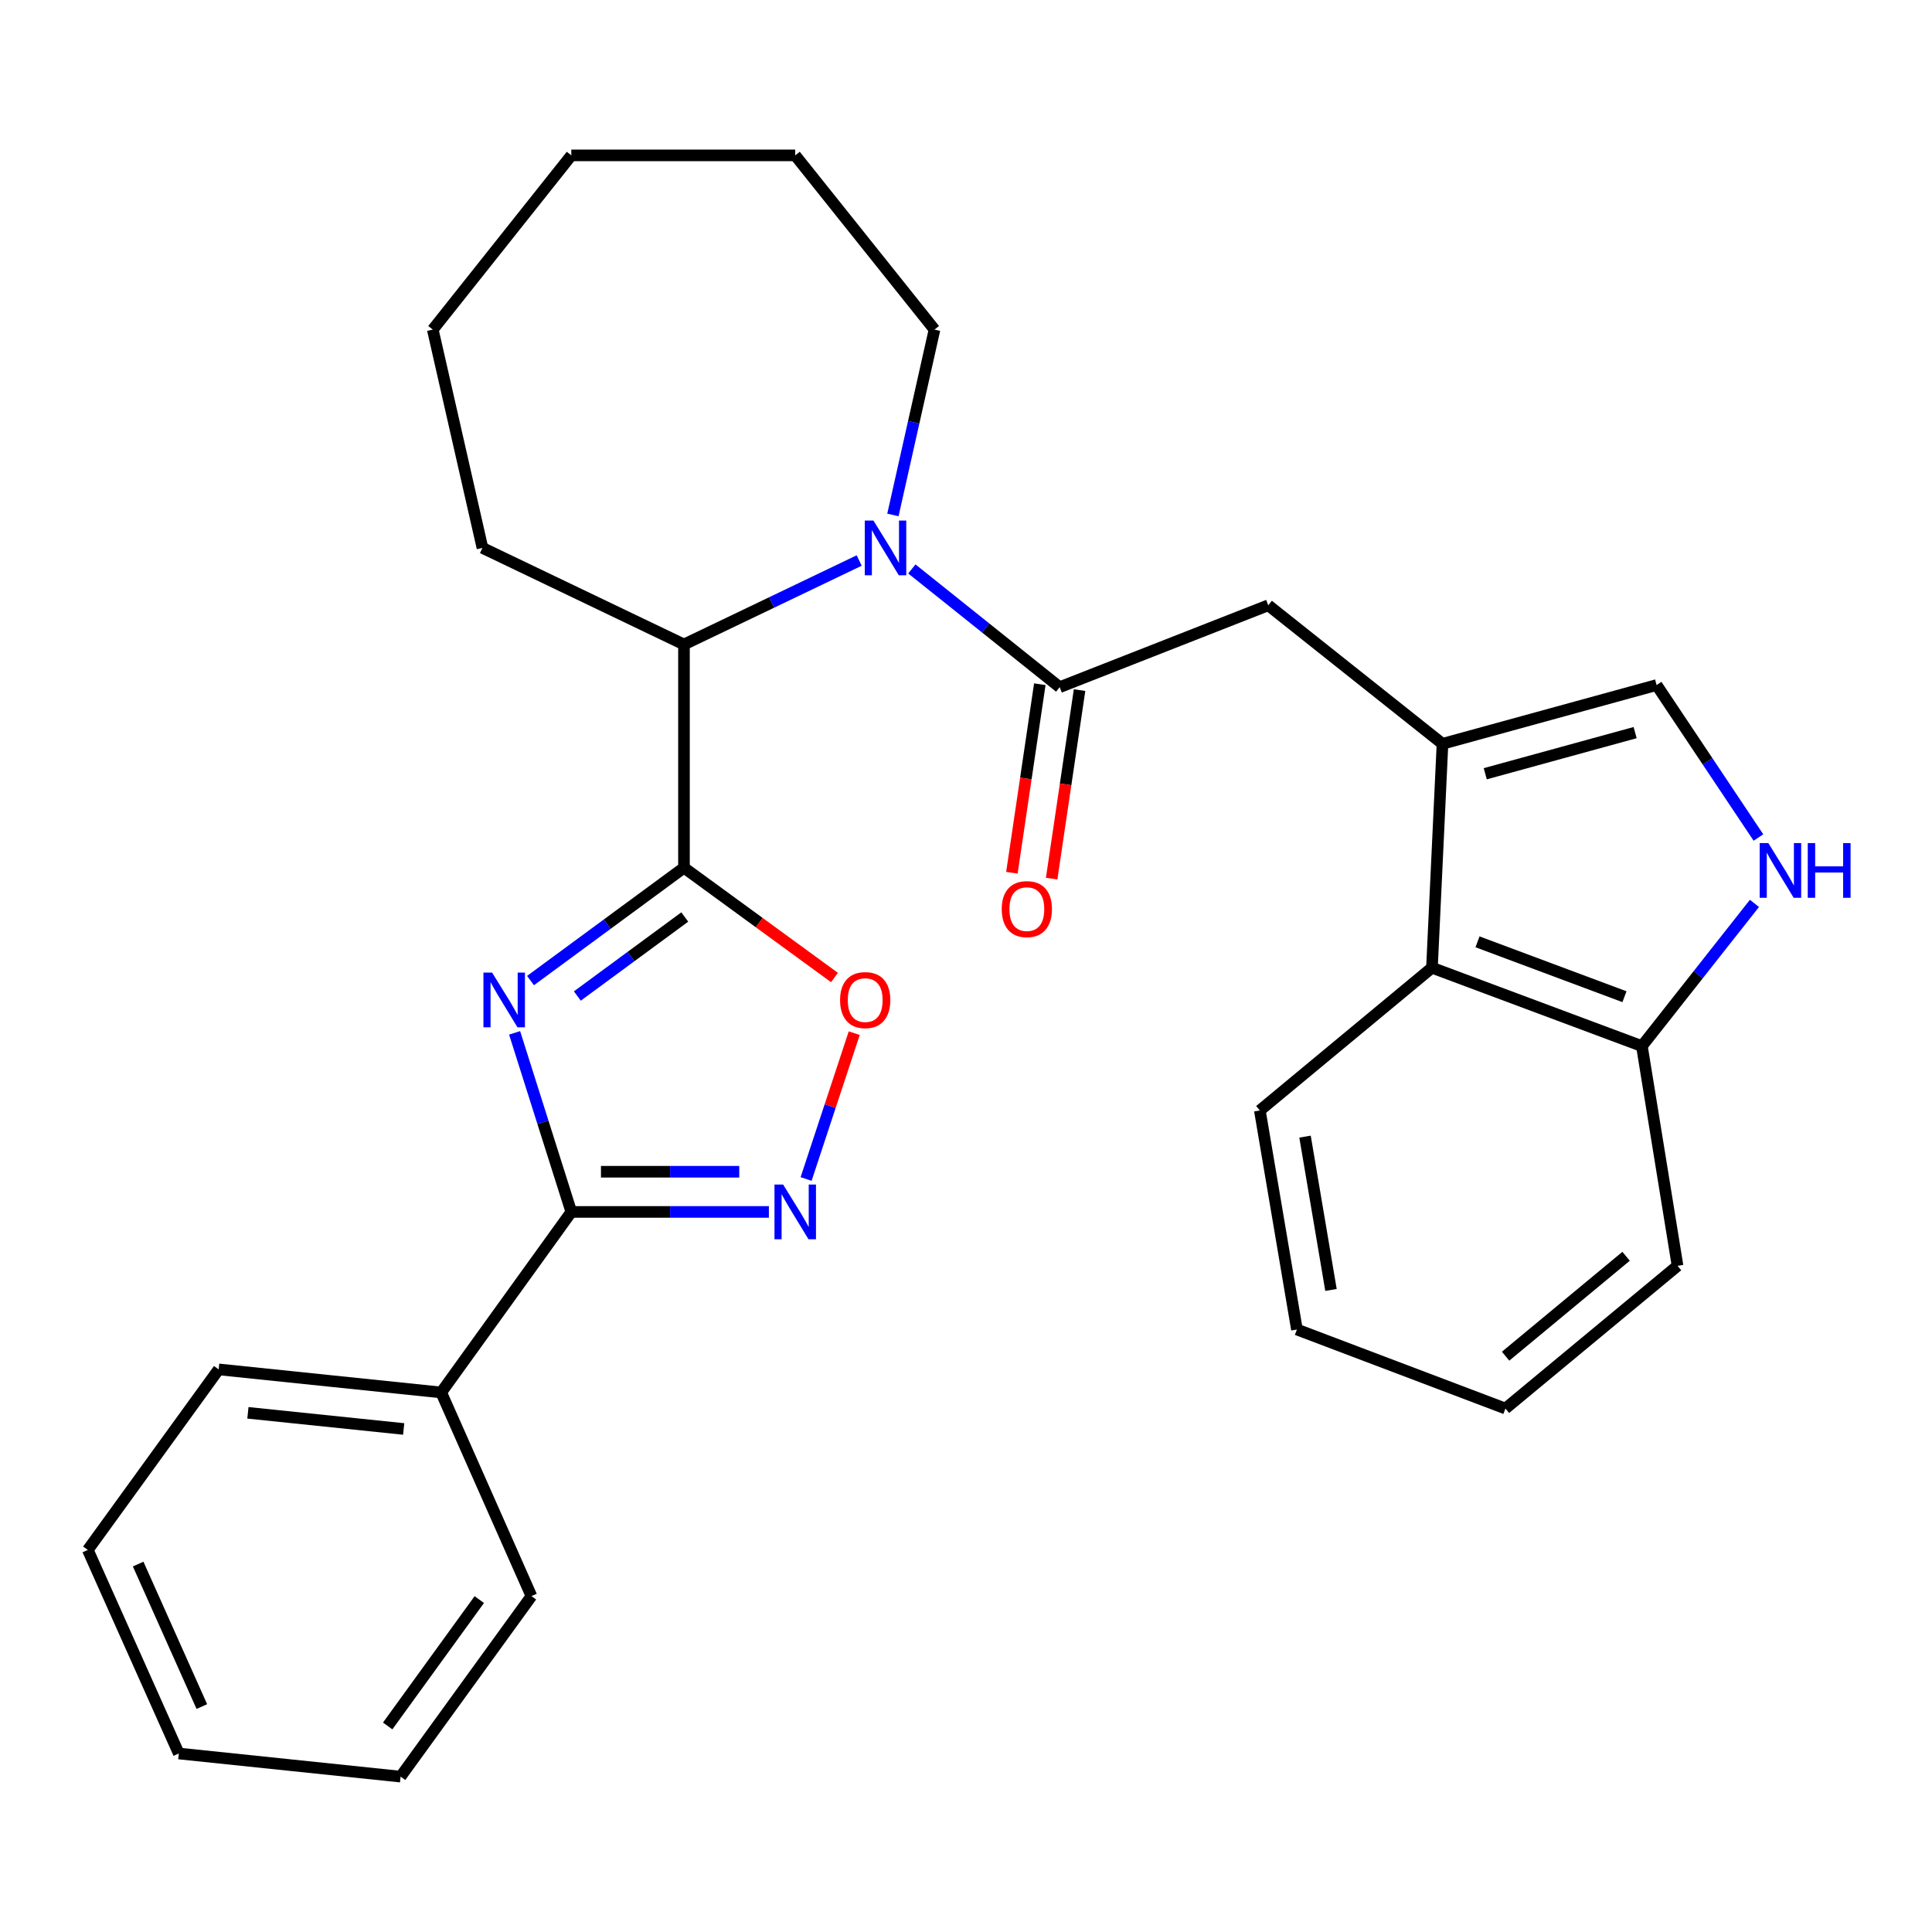 <?xml version='1.0' encoding='iso-8859-1'?>
<svg version='1.1' baseProfile='full'
              xmlns='http://www.w3.org/2000/svg'
                      xmlns:rdkit='http://www.rdkit.org/xml'
                      xmlns:xlink='http://www.w3.org/1999/xlink'
                  xml:space='preserve'
width='1000px' height='1000px' viewBox='0 0 1000 1000'>
<!-- END OF HEADER -->
<rect style='opacity:1.0;fill:#FFFFFF;stroke:none' width='1000' height='1000' x='0' y='0'> </rect>
<path class='bond-0' d='M 274.593,507.542 L 314.309,478.33' style='fill:none;fill-rule:evenodd;stroke:#0000FF;stroke-width:6px;stroke-linecap:butt;stroke-linejoin:miter;stroke-opacity:1' />
<path class='bond-0' d='M 314.309,478.33 L 354.026,449.118' style='fill:none;fill-rule:evenodd;stroke:#000000;stroke-width:6px;stroke-linecap:butt;stroke-linejoin:miter;stroke-opacity:1' />
<path class='bond-0' d='M 298.832,515.535 L 326.634,495.087' style='fill:none;fill-rule:evenodd;stroke:#0000FF;stroke-width:6px;stroke-linecap:butt;stroke-linejoin:miter;stroke-opacity:1' />
<path class='bond-0' d='M 326.634,495.087 L 354.436,474.639' style='fill:none;fill-rule:evenodd;stroke:#000000;stroke-width:6px;stroke-linecap:butt;stroke-linejoin:miter;stroke-opacity:1' />
<path class='bond-2' d='M 266.36,534.603 L 281.037,580.947' style='fill:none;fill-rule:evenodd;stroke:#0000FF;stroke-width:6px;stroke-linecap:butt;stroke-linejoin:miter;stroke-opacity:1' />
<path class='bond-2' d='M 281.037,580.947 L 295.714,627.291' style='fill:none;fill-rule:evenodd;stroke:#000000;stroke-width:6px;stroke-linecap:butt;stroke-linejoin:miter;stroke-opacity:1' />
<path class='bond-6' d='M 354.026,449.118 L 392.975,477.54' style='fill:none;fill-rule:evenodd;stroke:#000000;stroke-width:6px;stroke-linecap:butt;stroke-linejoin:miter;stroke-opacity:1' />
<path class='bond-6' d='M 392.975,477.54 L 431.924,505.961' style='fill:none;fill-rule:evenodd;stroke:#FF0000;stroke-width:6px;stroke-linecap:butt;stroke-linejoin:miter;stroke-opacity:1' />
<path class='bond-7' d='M 354.026,449.118 L 354.026,333.58' style='fill:none;fill-rule:evenodd;stroke:#000000;stroke-width:6px;stroke-linecap:butt;stroke-linejoin:miter;stroke-opacity:1' />
<path class='bond-1' d='M 444.711,290.121 L 399.369,311.851' style='fill:none;fill-rule:evenodd;stroke:#0000FF;stroke-width:6px;stroke-linecap:butt;stroke-linejoin:miter;stroke-opacity:1' />
<path class='bond-1' d='M 399.369,311.851 L 354.026,333.58' style='fill:none;fill-rule:evenodd;stroke:#000000;stroke-width:6px;stroke-linecap:butt;stroke-linejoin:miter;stroke-opacity:1' />
<path class='bond-4' d='M 471.969,294.484 L 510.231,325.08' style='fill:none;fill-rule:evenodd;stroke:#0000FF;stroke-width:6px;stroke-linecap:butt;stroke-linejoin:miter;stroke-opacity:1' />
<path class='bond-4' d='M 510.231,325.08 L 548.492,355.676' style='fill:none;fill-rule:evenodd;stroke:#000000;stroke-width:6px;stroke-linecap:butt;stroke-linejoin:miter;stroke-opacity:1' />
<path class='bond-15' d='M 462.17,266.534 L 472.934,218.569' style='fill:none;fill-rule:evenodd;stroke:#0000FF;stroke-width:6px;stroke-linecap:butt;stroke-linejoin:miter;stroke-opacity:1' />
<path class='bond-15' d='M 472.934,218.569 L 483.697,170.604' style='fill:none;fill-rule:evenodd;stroke:#000000;stroke-width:6px;stroke-linecap:butt;stroke-linejoin:miter;stroke-opacity:1' />
<path class='bond-3' d='M 295.714,627.291 L 346.843,627.291' style='fill:none;fill-rule:evenodd;stroke:#000000;stroke-width:6px;stroke-linecap:butt;stroke-linejoin:miter;stroke-opacity:1' />
<path class='bond-3' d='M 346.843,627.291 L 397.973,627.291' style='fill:none;fill-rule:evenodd;stroke:#0000FF;stroke-width:6px;stroke-linecap:butt;stroke-linejoin:miter;stroke-opacity:1' />
<path class='bond-3' d='M 311.053,606.49 L 346.843,606.49' style='fill:none;fill-rule:evenodd;stroke:#000000;stroke-width:6px;stroke-linecap:butt;stroke-linejoin:miter;stroke-opacity:1' />
<path class='bond-3' d='M 346.843,606.49 L 382.634,606.49' style='fill:none;fill-rule:evenodd;stroke:#0000FF;stroke-width:6px;stroke-linecap:butt;stroke-linejoin:miter;stroke-opacity:1' />
<path class='bond-14' d='M 295.714,627.291 L 228.365,720.733' style='fill:none;fill-rule:evenodd;stroke:#000000;stroke-width:6px;stroke-linecap:butt;stroke-linejoin:miter;stroke-opacity:1' />
<path class='bond-29' d='M 417.237,610.242 L 429.694,572.504' style='fill:none;fill-rule:evenodd;stroke:#0000FF;stroke-width:6px;stroke-linecap:butt;stroke-linejoin:miter;stroke-opacity:1' />
<path class='bond-29' d='M 429.694,572.504 L 442.15,534.765' style='fill:none;fill-rule:evenodd;stroke:#FF0000;stroke-width:6px;stroke-linecap:butt;stroke-linejoin:miter;stroke-opacity:1' />
<path class='bond-10' d='M 548.492,355.676 L 656.45,313.299' style='fill:none;fill-rule:evenodd;stroke:#000000;stroke-width:6px;stroke-linecap:butt;stroke-linejoin:miter;stroke-opacity:1' />
<path class='bond-13' d='M 538.204,354.152 L 530.98,402.941' style='fill:none;fill-rule:evenodd;stroke:#000000;stroke-width:6px;stroke-linecap:butt;stroke-linejoin:miter;stroke-opacity:1' />
<path class='bond-13' d='M 530.98,402.941 L 523.755,451.729' style='fill:none;fill-rule:evenodd;stroke:#FF0000;stroke-width:6px;stroke-linecap:butt;stroke-linejoin:miter;stroke-opacity:1' />
<path class='bond-13' d='M 558.781,357.199 L 551.556,405.988' style='fill:none;fill-rule:evenodd;stroke:#000000;stroke-width:6px;stroke-linecap:butt;stroke-linejoin:miter;stroke-opacity:1' />
<path class='bond-13' d='M 551.556,405.988 L 544.332,454.776' style='fill:none;fill-rule:evenodd;stroke:#FF0000;stroke-width:6px;stroke-linecap:butt;stroke-linejoin:miter;stroke-opacity:1' />
<path class='bond-5' d='M 746.634,384.994 L 656.45,313.299' style='fill:none;fill-rule:evenodd;stroke:#000000;stroke-width:6px;stroke-linecap:butt;stroke-linejoin:miter;stroke-opacity:1' />
<path class='bond-9' d='M 746.634,384.994 L 857.457,354.578' style='fill:none;fill-rule:evenodd;stroke:#000000;stroke-width:6px;stroke-linecap:butt;stroke-linejoin:miter;stroke-opacity:1' />
<path class='bond-9' d='M 768.762,400.49 L 846.339,379.199' style='fill:none;fill-rule:evenodd;stroke:#000000;stroke-width:6px;stroke-linecap:butt;stroke-linejoin:miter;stroke-opacity:1' />
<path class='bond-11' d='M 746.634,384.994 L 741.179,500.89' style='fill:none;fill-rule:evenodd;stroke:#000000;stroke-width:6px;stroke-linecap:butt;stroke-linejoin:miter;stroke-opacity:1' />
<path class='bond-16' d='M 354.026,333.58 L 249.72,283.589' style='fill:none;fill-rule:evenodd;stroke:#000000;stroke-width:6px;stroke-linecap:butt;stroke-linejoin:miter;stroke-opacity:1' />
<path class='bond-8' d='M 910.163,433.495 L 883.81,394.036' style='fill:none;fill-rule:evenodd;stroke:#0000FF;stroke-width:6px;stroke-linecap:butt;stroke-linejoin:miter;stroke-opacity:1' />
<path class='bond-8' d='M 883.81,394.036 L 857.457,354.578' style='fill:none;fill-rule:evenodd;stroke:#000000;stroke-width:6px;stroke-linecap:butt;stroke-linejoin:miter;stroke-opacity:1' />
<path class='bond-32' d='M 908.097,467.595 L 878.969,504.529' style='fill:none;fill-rule:evenodd;stroke:#0000FF;stroke-width:6px;stroke-linecap:butt;stroke-linejoin:miter;stroke-opacity:1' />
<path class='bond-32' d='M 878.969,504.529 L 849.841,541.463' style='fill:none;fill-rule:evenodd;stroke:#000000;stroke-width:6px;stroke-linecap:butt;stroke-linejoin:miter;stroke-opacity:1' />
<path class='bond-12' d='M 741.179,500.89 L 849.841,541.463' style='fill:none;fill-rule:evenodd;stroke:#000000;stroke-width:6px;stroke-linecap:butt;stroke-linejoin:miter;stroke-opacity:1' />
<path class='bond-12' d='M 764.755,487.489 L 840.818,515.89' style='fill:none;fill-rule:evenodd;stroke:#000000;stroke-width:6px;stroke-linecap:butt;stroke-linejoin:miter;stroke-opacity:1' />
<path class='bond-17' d='M 741.179,500.89 L 652.093,574.78' style='fill:none;fill-rule:evenodd;stroke:#000000;stroke-width:6px;stroke-linecap:butt;stroke-linejoin:miter;stroke-opacity:1' />
<path class='bond-18' d='M 849.841,541.463 L 868.296,655.187' style='fill:none;fill-rule:evenodd;stroke:#000000;stroke-width:6px;stroke-linecap:butt;stroke-linejoin:miter;stroke-opacity:1' />
<path class='bond-19' d='M 228.365,720.733 L 113.185,708.796' style='fill:none;fill-rule:evenodd;stroke:#000000;stroke-width:6px;stroke-linecap:butt;stroke-linejoin:miter;stroke-opacity:1' />
<path class='bond-19' d='M 208.943,739.633 L 128.318,731.277' style='fill:none;fill-rule:evenodd;stroke:#000000;stroke-width:6px;stroke-linecap:butt;stroke-linejoin:miter;stroke-opacity:1' />
<path class='bond-20' d='M 228.365,720.733 L 275.075,826.137' style='fill:none;fill-rule:evenodd;stroke:#000000;stroke-width:6px;stroke-linecap:butt;stroke-linejoin:miter;stroke-opacity:1' />
<path class='bond-21' d='M 483.697,170.604 L 411.61,80.421' style='fill:none;fill-rule:evenodd;stroke:#000000;stroke-width:6px;stroke-linecap:butt;stroke-linejoin:miter;stroke-opacity:1' />
<path class='bond-22' d='M 249.72,283.589 L 224.008,170.604' style='fill:none;fill-rule:evenodd;stroke:#000000;stroke-width:6px;stroke-linecap:butt;stroke-linejoin:miter;stroke-opacity:1' />
<path class='bond-23' d='M 652.093,574.78 L 671.288,688.157' style='fill:none;fill-rule:evenodd;stroke:#000000;stroke-width:6px;stroke-linecap:butt;stroke-linejoin:miter;stroke-opacity:1' />
<path class='bond-23' d='M 675.481,588.314 L 688.918,667.678' style='fill:none;fill-rule:evenodd;stroke:#000000;stroke-width:6px;stroke-linecap:butt;stroke-linejoin:miter;stroke-opacity:1' />
<path class='bond-33' d='M 868.296,655.187 L 779.21,729.054' style='fill:none;fill-rule:evenodd;stroke:#000000;stroke-width:6px;stroke-linecap:butt;stroke-linejoin:miter;stroke-opacity:1' />
<path class='bond-33' d='M 841.656,650.255 L 779.296,701.961' style='fill:none;fill-rule:evenodd;stroke:#000000;stroke-width:6px;stroke-linecap:butt;stroke-linejoin:miter;stroke-opacity:1' />
<path class='bond-26' d='M 113.185,708.796 L 45.455,802.239' style='fill:none;fill-rule:evenodd;stroke:#000000;stroke-width:6px;stroke-linecap:butt;stroke-linejoin:miter;stroke-opacity:1' />
<path class='bond-25' d='M 275.075,826.137 L 207.344,919.58' style='fill:none;fill-rule:evenodd;stroke:#000000;stroke-width:6px;stroke-linecap:butt;stroke-linejoin:miter;stroke-opacity:1' />
<path class='bond-25' d='M 248.073,827.946 L 200.662,893.355' style='fill:none;fill-rule:evenodd;stroke:#000000;stroke-width:6px;stroke-linecap:butt;stroke-linejoin:miter;stroke-opacity:1' />
<path class='bond-31' d='M 411.61,80.421 L 295.714,80.421' style='fill:none;fill-rule:evenodd;stroke:#000000;stroke-width:6px;stroke-linecap:butt;stroke-linejoin:miter;stroke-opacity:1' />
<path class='bond-27' d='M 224.008,170.604 L 295.714,80.421' style='fill:none;fill-rule:evenodd;stroke:#000000;stroke-width:6px;stroke-linecap:butt;stroke-linejoin:miter;stroke-opacity:1' />
<path class='bond-24' d='M 671.288,688.157 L 779.21,729.054' style='fill:none;fill-rule:evenodd;stroke:#000000;stroke-width:6px;stroke-linecap:butt;stroke-linejoin:miter;stroke-opacity:1' />
<path class='bond-28' d='M 207.344,919.58 L 92.546,907.607' style='fill:none;fill-rule:evenodd;stroke:#000000;stroke-width:6px;stroke-linecap:butt;stroke-linejoin:miter;stroke-opacity:1' />
<path class='bond-30' d='M 45.455,802.239 L 92.546,907.607' style='fill:none;fill-rule:evenodd;stroke:#000000;stroke-width:6px;stroke-linecap:butt;stroke-linejoin:miter;stroke-opacity:1' />
<path class='bond-30' d='M 71.509,809.557 L 104.473,883.315' style='fill:none;fill-rule:evenodd;stroke:#000000;stroke-width:6px;stroke-linecap:butt;stroke-linejoin:miter;stroke-opacity:1' />
<path  class='atom-0' d='M 254.705 503.405
L 263.985 518.405
Q 264.905 519.885, 266.385 522.565
Q 267.865 525.245, 267.945 525.405
L 267.945 503.405
L 271.705 503.405
L 271.705 531.725
L 267.825 531.725
L 257.865 515.325
Q 256.705 513.405, 255.465 511.205
Q 254.265 509.005, 253.905 508.325
L 253.905 531.725
L 250.225 531.725
L 250.225 503.405
L 254.705 503.405
' fill='#0000FF'/>
<path  class='atom-2' d='M 452.083 269.429
L 461.363 284.429
Q 462.283 285.909, 463.763 288.589
Q 465.243 291.269, 465.323 291.429
L 465.323 269.429
L 469.083 269.429
L 469.083 297.749
L 465.203 297.749
L 455.243 281.349
Q 454.083 279.429, 452.843 277.229
Q 451.643 275.029, 451.283 274.349
L 451.283 297.749
L 447.603 297.749
L 447.603 269.429
L 452.083 269.429
' fill='#0000FF'/>
<path  class='atom-4' d='M 405.35 613.131
L 414.63 628.131
Q 415.55 629.611, 417.03 632.291
Q 418.51 634.971, 418.59 635.131
L 418.59 613.131
L 422.35 613.131
L 422.35 641.451
L 418.47 641.451
L 408.51 625.051
Q 407.35 623.131, 406.11 620.931
Q 404.91 618.731, 404.55 618.051
L 404.55 641.451
L 400.87 641.451
L 400.87 613.131
L 405.35 613.131
' fill='#0000FF'/>
<path  class='atom-7' d='M 434.827 517.645
Q 434.827 510.845, 438.187 507.045
Q 441.547 503.245, 447.827 503.245
Q 454.107 503.245, 457.467 507.045
Q 460.827 510.845, 460.827 517.645
Q 460.827 524.525, 457.427 528.445
Q 454.027 532.325, 447.827 532.325
Q 441.587 532.325, 438.187 528.445
Q 434.827 524.565, 434.827 517.645
M 447.827 529.125
Q 452.147 529.125, 454.467 526.245
Q 456.827 523.325, 456.827 517.645
Q 456.827 512.085, 454.467 509.285
Q 452.147 506.445, 447.827 506.445
Q 443.507 506.445, 441.147 509.245
Q 438.827 512.045, 438.827 517.645
Q 438.827 523.365, 441.147 526.245
Q 443.507 529.125, 447.827 529.125
' fill='#FF0000'/>
<path  class='atom-9' d='M 915.287 436.38
L 924.567 451.38
Q 925.487 452.86, 926.967 455.54
Q 928.447 458.22, 928.527 458.38
L 928.527 436.38
L 932.287 436.38
L 932.287 464.7
L 928.407 464.7
L 918.447 448.3
Q 917.287 446.38, 916.047 444.18
Q 914.847 441.98, 914.487 441.3
L 914.487 464.7
L 910.807 464.7
L 910.807 436.38
L 915.287 436.38
' fill='#0000FF'/>
<path  class='atom-9' d='M 935.687 436.38
L 939.527 436.38
L 939.527 448.42
L 954.007 448.42
L 954.007 436.38
L 957.847 436.38
L 957.847 464.7
L 954.007 464.7
L 954.007 451.62
L 939.527 451.62
L 939.527 464.7
L 935.687 464.7
L 935.687 436.38
' fill='#0000FF'/>
<path  class='atom-14' d='M 518.493 470.554
Q 518.493 463.754, 521.853 459.954
Q 525.213 456.154, 531.493 456.154
Q 537.773 456.154, 541.133 459.954
Q 544.493 463.754, 544.493 470.554
Q 544.493 477.434, 541.093 481.354
Q 537.693 485.234, 531.493 485.234
Q 525.253 485.234, 521.853 481.354
Q 518.493 477.474, 518.493 470.554
M 531.493 482.034
Q 535.813 482.034, 538.133 479.154
Q 540.493 476.234, 540.493 470.554
Q 540.493 464.994, 538.133 462.194
Q 535.813 459.354, 531.493 459.354
Q 527.173 459.354, 524.813 462.154
Q 522.493 464.954, 522.493 470.554
Q 522.493 476.274, 524.813 479.154
Q 527.173 482.034, 531.493 482.034
' fill='#FF0000'/>
</svg>
